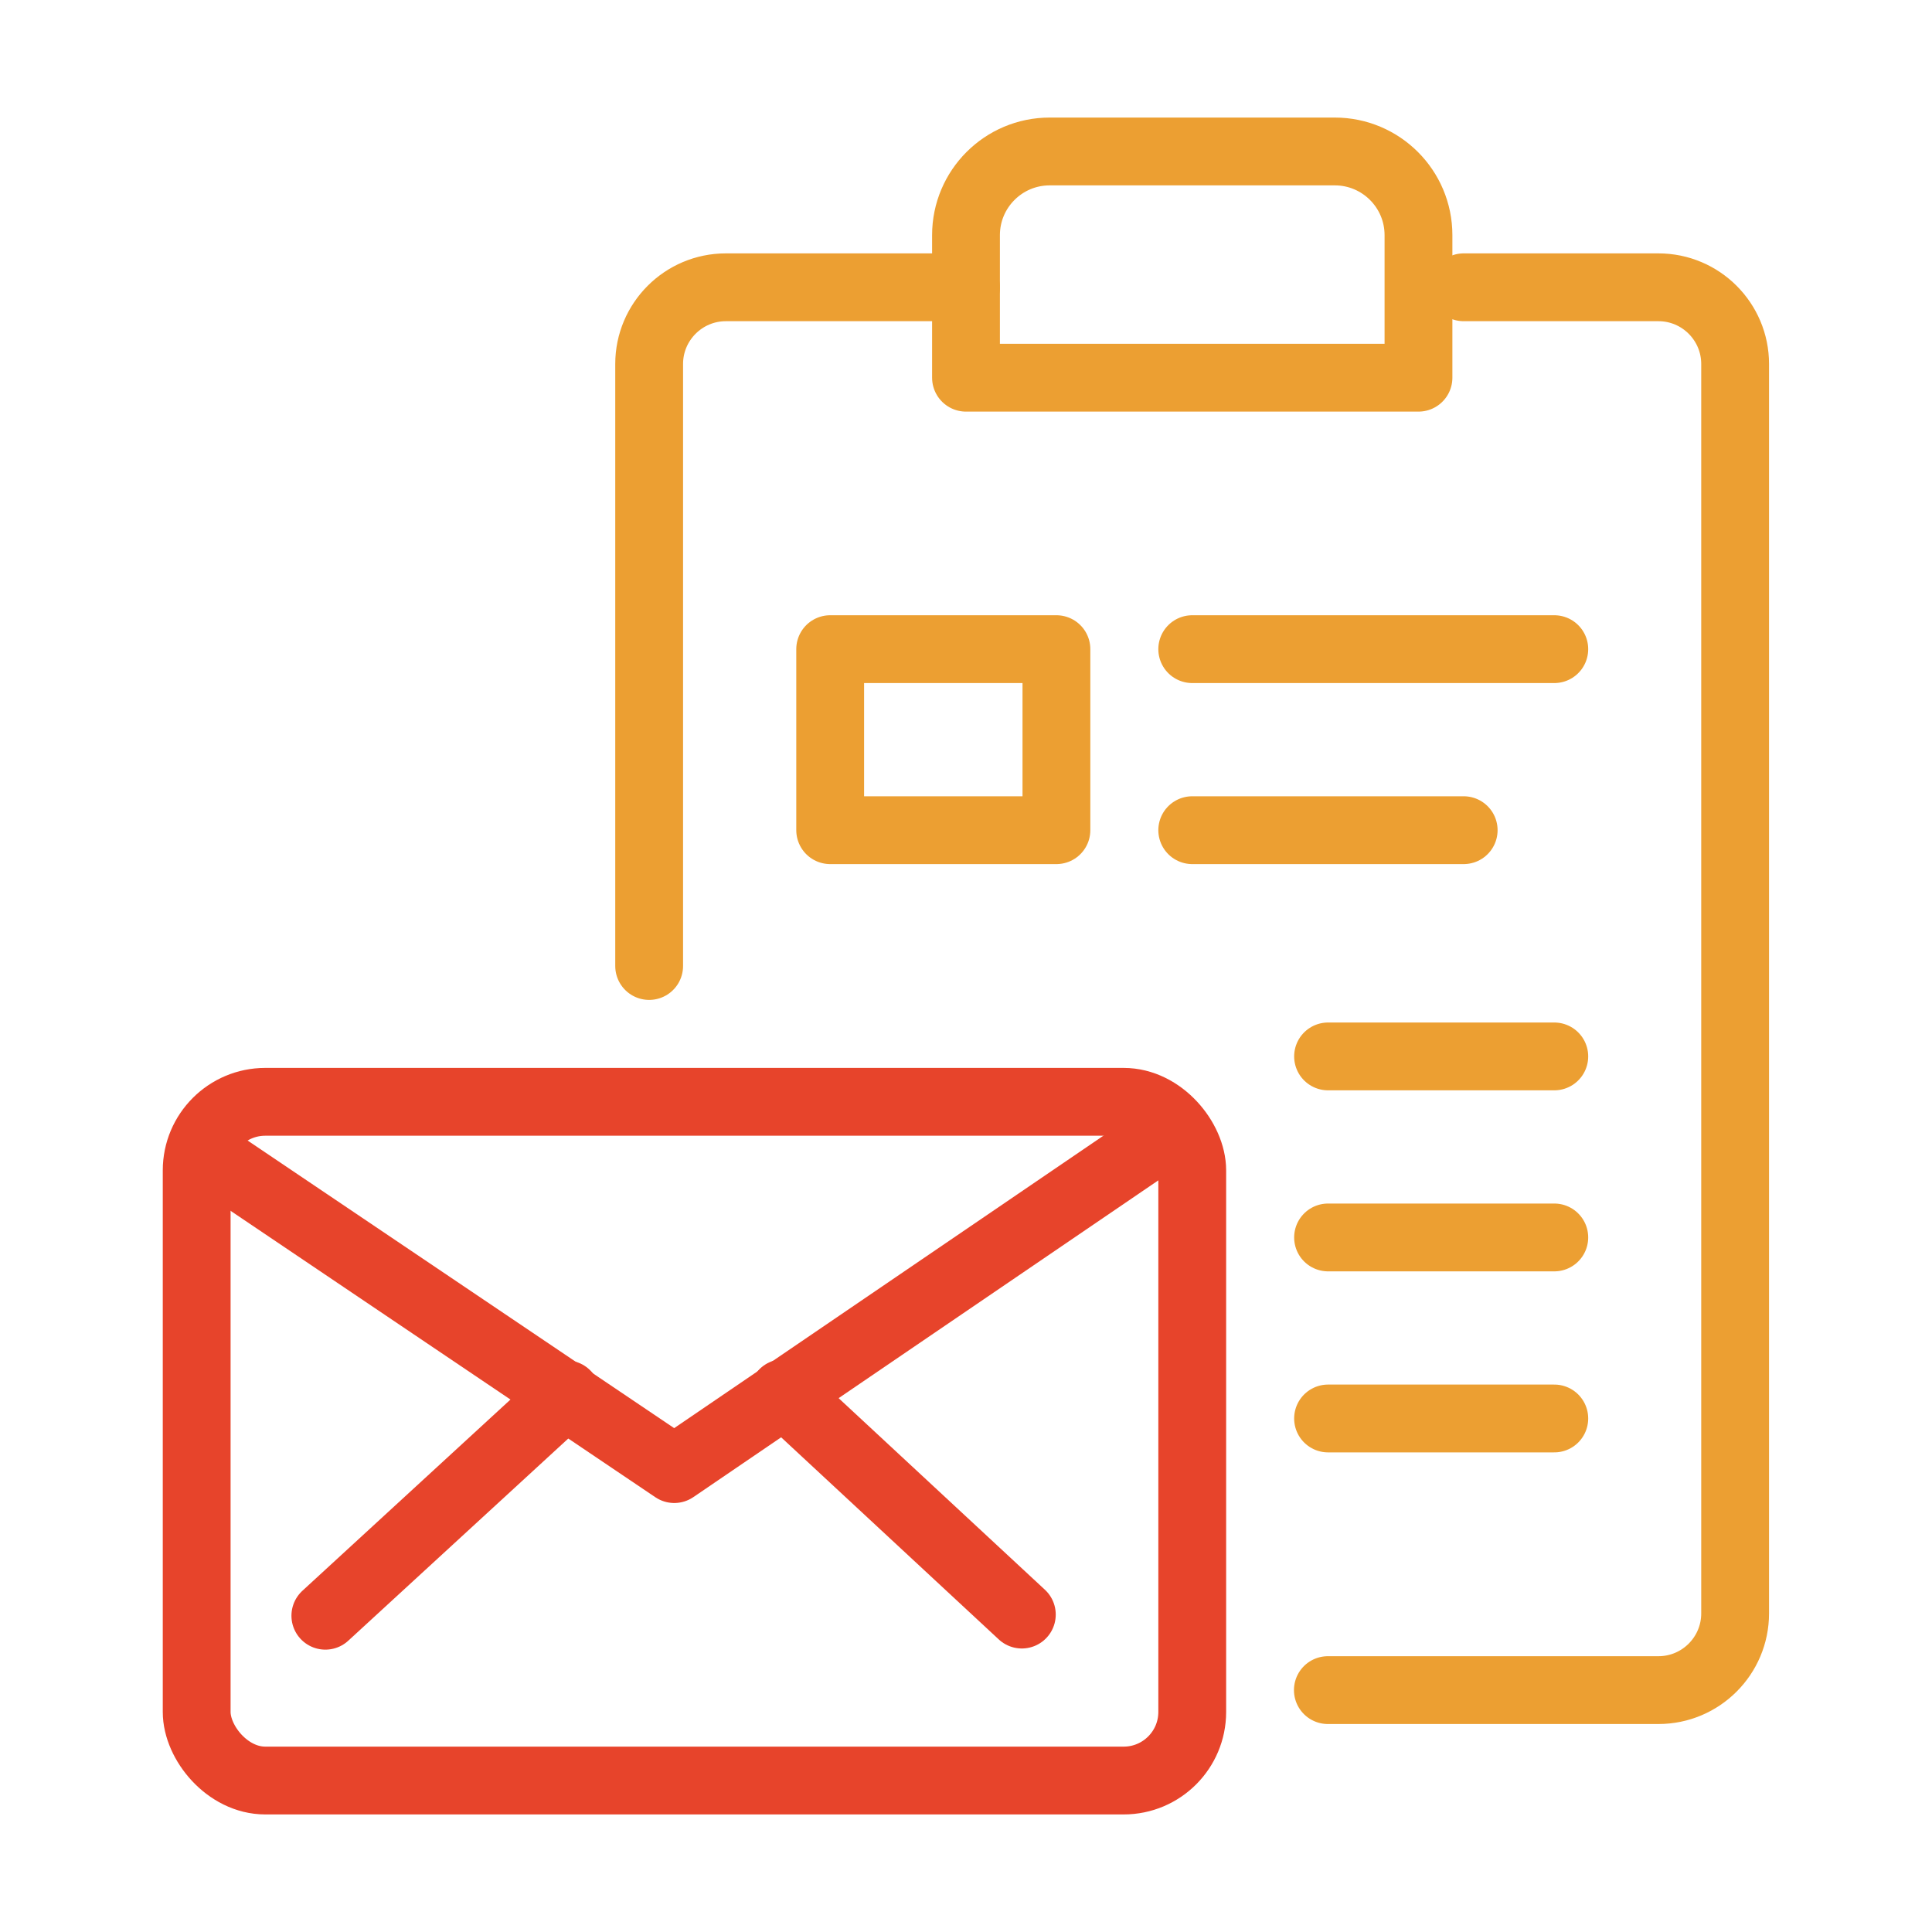 <?xml version="1.0" encoding="UTF-8"?>
<svg id="_層_1" data-name="圖層 1" xmlns="http://www.w3.org/2000/svg" viewBox="0 0 100 100">
  <defs>
    <style>
      .cls-1 {
        stroke: #e7442b;
      }

      .cls-1, .cls-2 {
        fill: none;
        stroke-linecap: round;
        stroke-linejoin: round;
        stroke-width: 3.51px;
      }

      .cls-2 {
        stroke: #ec9f32;
      }
    </style>
  </defs>
  <rect class="cls-1" x="10.18" y="57.03" width="51.53" height="35.13" rx="3.55" ry="3.55"/>
  <polyline class="cls-1" points="59.37 59.37 34.9 76.04 11.63 60.35"/>
  <line class="cls-1" x1="40.55" y1="72.11" x2="52.89" y2="83.57"/>
  <line class="cls-1" x1="16.84" y1="83.63" x2="29.31" y2="72.17"/>
  <path class="cls-2" d="M33.6,50V18.84c0-2.19,1.78-3.97,3.97-3.97h12.43"/>
  <path class="cls-2" d="M75.76,14.87h10.08c2.19,0,3.97,1.78,3.97,3.97V83.51c0,2.19-1.78,3.97-3.97,3.97h-17.11"/>
  <path class="cls-2" d="M73.42,19.55h-23.42v-7.38c0-2.39,1.94-4.33,4.33-4.33h14.76c2.39,0,4.33,1.94,4.33,4.33v7.38Z"/>
  <line class="cls-2" x1="61.71" y1="33.6" x2="80.45" y2="33.6"/>
  <rect class="cls-2" x="42.97" y="33.6" width="11.71" height="9.37"/>
  <line class="cls-2" x1="61.71" y1="42.97" x2="75.76" y2="42.97"/>
  <line class="cls-2" x1="68.74" y1="54.68" x2="80.45" y2="54.68"/>
  <line class="cls-2" x1="68.74" y1="64.05" x2="80.45" y2="64.05"/>
  <line class="cls-2" x1="68.74" y1="73.42" x2="80.45" y2="73.42"/>
</svg>